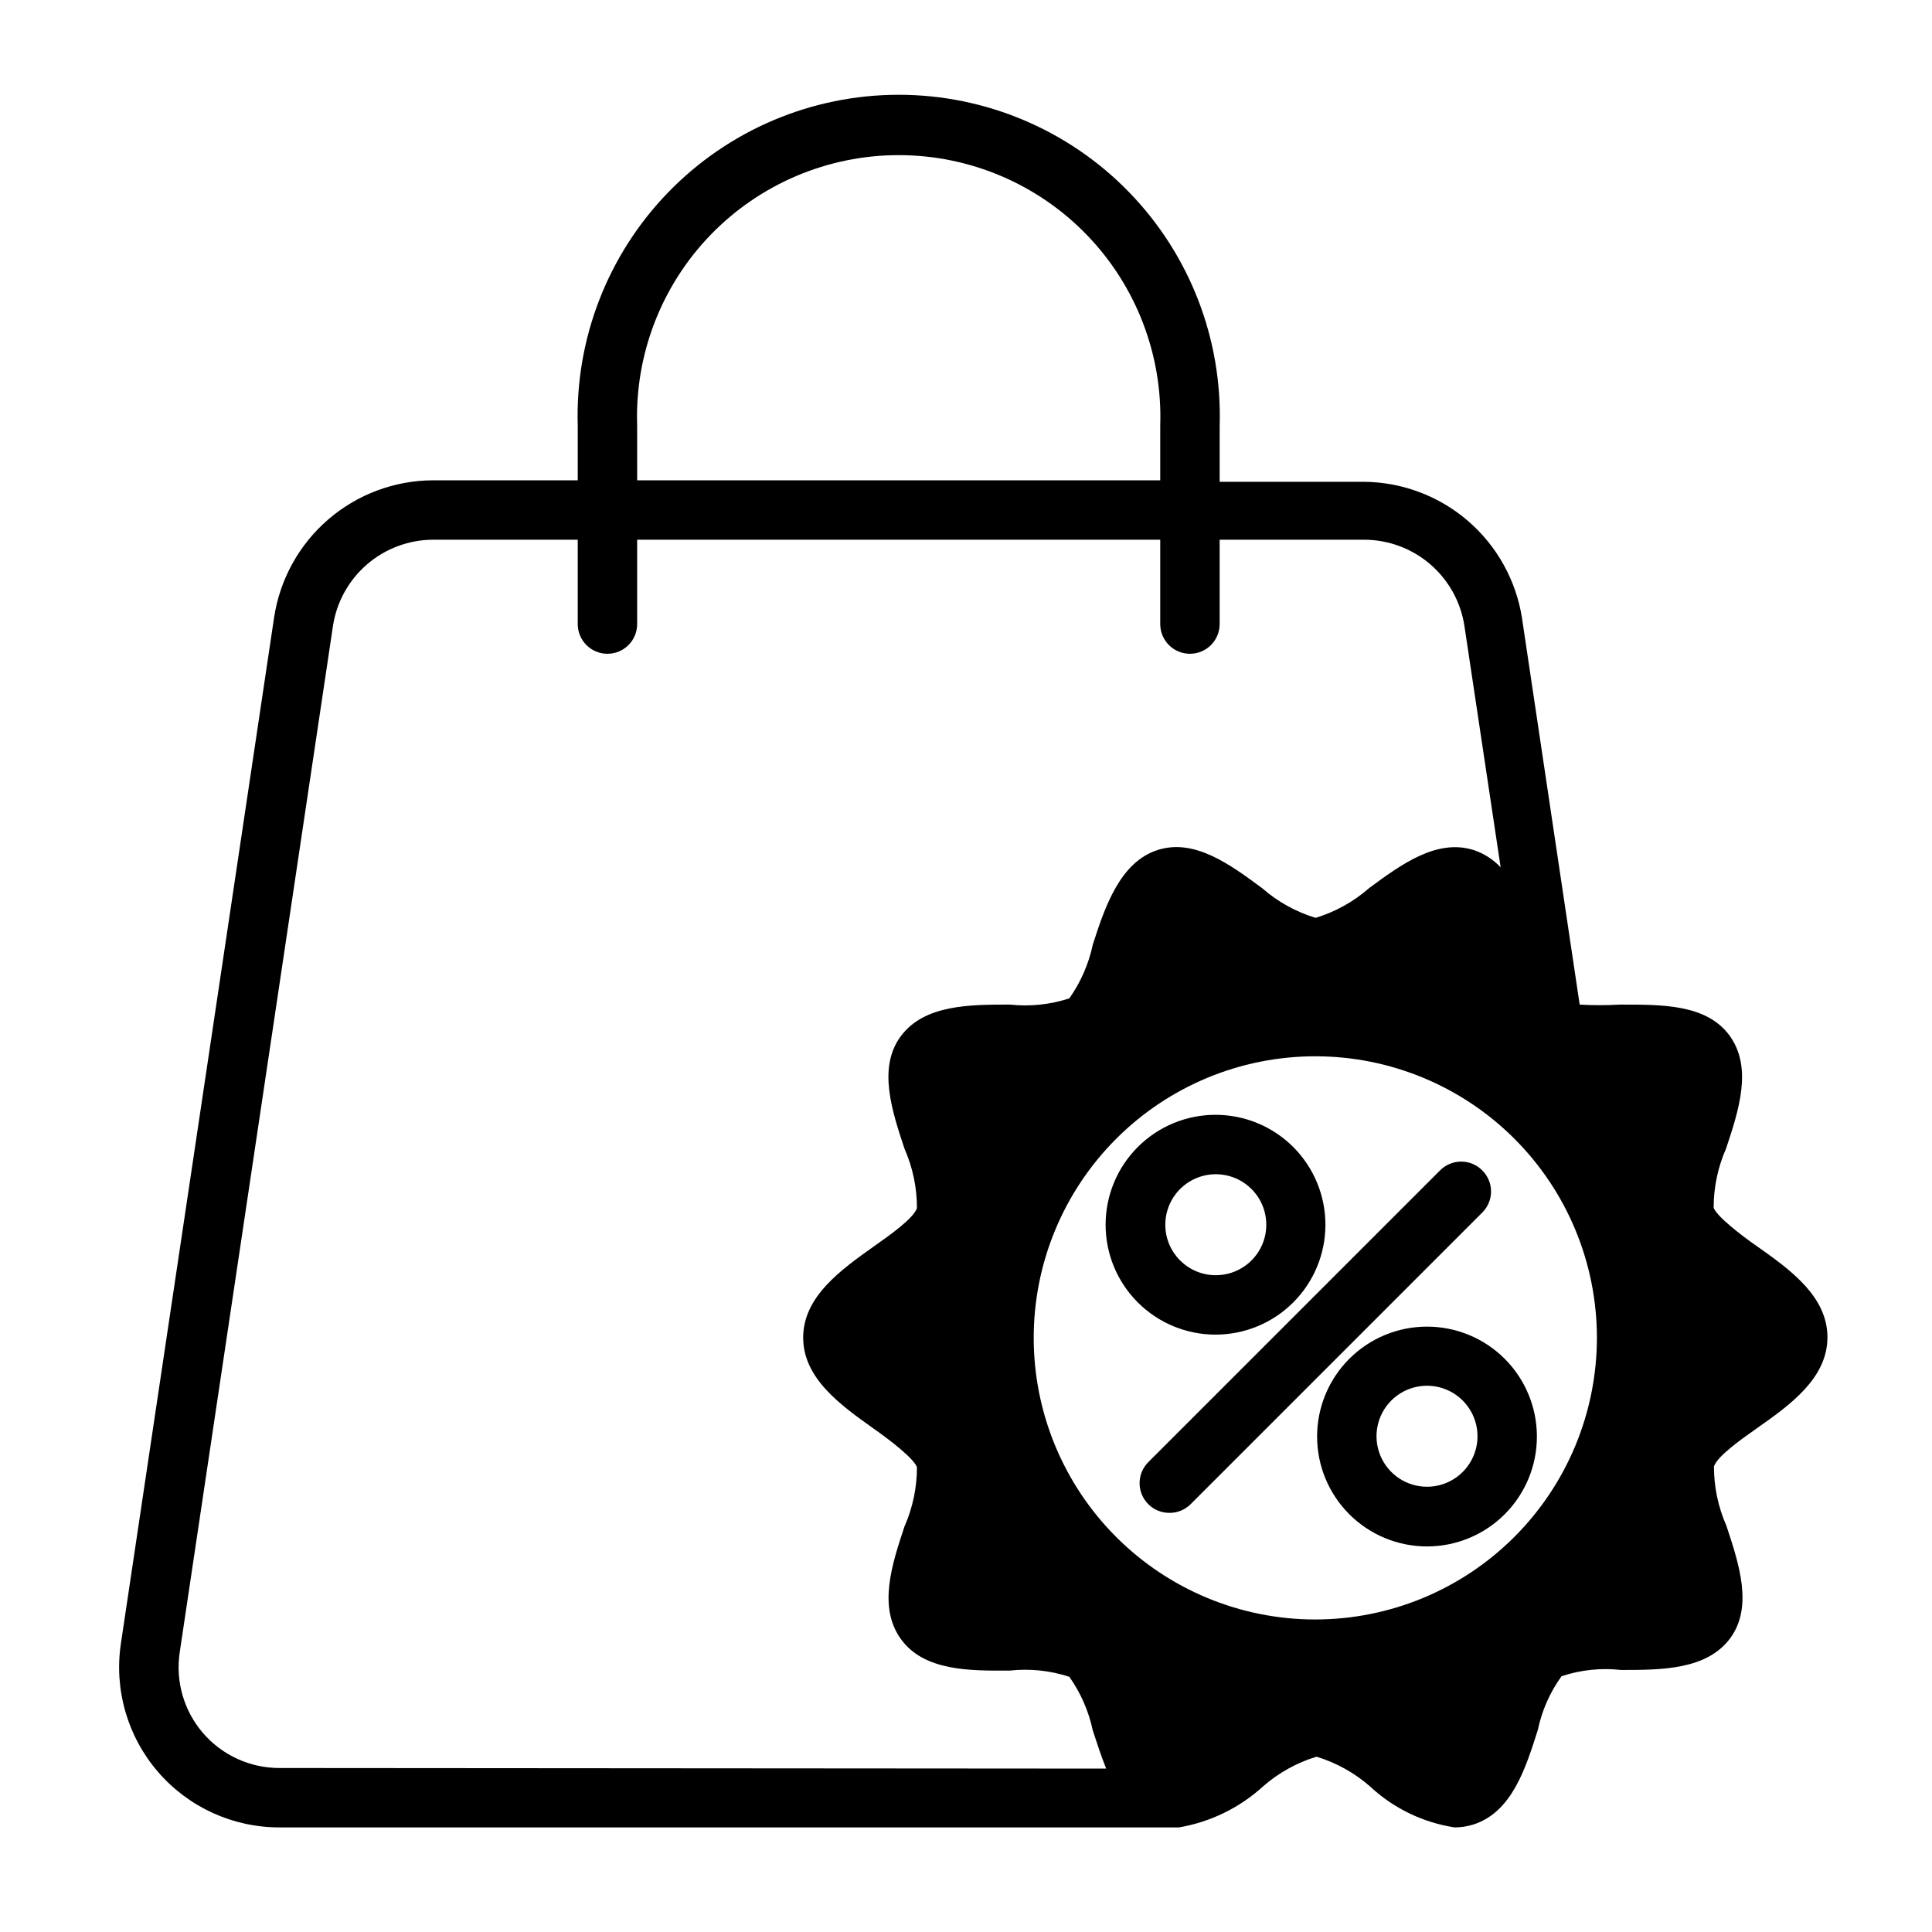 <?xml version="1.0" encoding="UTF-8"?>
<!-- Uploaded to: ICON Repo, www.iconrepo.com, Generator: ICON Repo Mixer Tools -->
<svg fill="#000000" width="800px" height="800px" version="1.1" viewBox="144 144 512 512" xmlns="http://www.w3.org/2000/svg">
 <g>
  <path d="m609.55 474.23c-4.488-3.148-10.547-7.871-11.414-10.156v0.004c-0.008-5.422 1.121-10.785 3.309-15.746 3.305-9.996 7.086-21.332 0.945-29.836-6.141-8.5-18.266-8.266-29.207-8.266-3.516 0.199-7.035 0.199-10.551 0l-15.273-102.34h0.004c-1.555-10.047-6.641-19.215-14.344-25.852-7.707-6.637-17.523-10.309-27.691-10.359h-38.102v-14.879c0.699-23.004-7.949-45.316-23.977-61.836-16.027-16.523-38.062-25.848-61.082-25.848-23.016 0-45.055 9.324-61.078 25.848-16.027 16.52-24.68 38.832-23.98 61.836v14.484h-38.414c-10.168 0.051-19.988 3.723-27.691 10.359-7.703 6.637-12.789 15.805-14.344 25.855l-40.621 272.05c-1.836 12.23 1.754 24.652 9.832 34.016s19.84 14.734 32.203 14.715h238.37c8.312-1.414 16.047-5.184 22.277-10.867 4.113-3.598 8.941-6.281 14.168-7.871 5.231 1.59 10.059 4.273 14.172 7.871 6.215 5.801 14.031 9.586 22.434 10.867 1.711 0 3.41-0.266 5.039-0.789 10.156-3.305 13.777-14.879 17.004-25.031 1.074-5.141 3.219-9.996 6.297-14.25 5.066-1.68 10.438-2.246 15.746-1.652 10.629 0 22.672 0 28.891-8.344s2.363-19.836-0.945-29.836c-2.188-4.961-3.316-10.324-3.309-15.746 0.867-2.676 6.926-7.008 11.414-10.156 8.738-6.137 18.66-13.223 18.66-24.086 0-10.863-9.922-17.949-18.738-24.168zm-296.7-217.43c-0.633-18.785 6.387-37.027 19.453-50.543 13.066-13.512 31.062-21.145 49.859-21.145 18.801 0 36.793 7.633 49.859 21.145 13.066 13.516 20.086 31.758 19.453 50.543v14.484h-138.62zm-94.781 355.74c-7.773 0.016-15.168-3.359-20.25-9.242-5.082-5.883-7.344-13.691-6.199-21.379l40.621-272.06c0.973-6.328 4.172-12.102 9.02-16.289 4.848-4.184 11.027-6.5 17.43-6.539h38.414v22.355c0 4.348 3.527 7.871 7.875 7.871s7.871-3.523 7.871-7.871v-22.355h138.62v22.355c0 4.348 3.527 7.871 7.875 7.871 4.344 0 7.871-3.523 7.871-7.871v-22.355h38.414c6.402 0.039 12.586 2.356 17.434 6.539 4.848 4.188 8.043 9.961 9.016 16.289l9.605 64c-1.949-2.086-4.383-3.652-7.086-4.566-9.84-3.148-19.363 3.856-27.789 10.078-4.109 3.598-8.941 6.281-14.168 7.871-5.227-1.59-10.059-4.273-14.168-7.871-8.422-6.219-17.949-13.305-27.789-10.078-9.84 3.227-13.855 14.957-17.082 25.035-1.086 5.121-3.203 9.969-6.219 14.246-5.074 1.664-10.441 2.227-15.746 1.652-10.629 0-22.672 0-28.891 8.344s-2.363 19.836 0.945 29.836c2.188 4.961 3.312 10.324 3.305 15.746-0.867 2.676-6.926 7.008-11.414 10.156-8.738 6.219-18.734 13.305-18.734 24.168s9.996 17.949 18.734 24.168c4.488 3.148 10.547 7.871 11.414 10.156v-0.004c0.008 5.418-1.117 10.781-3.305 15.742-3.305 9.996-7.086 21.332-0.945 29.836 6.141 8.5 18.262 8.422 28.891 8.344 5.305-0.574 10.672-0.012 15.746 1.652 3.016 4.281 5.133 9.129 6.219 14.25 1.102 3.305 2.203 6.769 3.543 10.078zm274.5-39.359h0.004c-19.793 0-38.773-7.863-52.77-21.859-13.996-13.992-21.859-32.977-21.859-52.77 0-19.789 7.863-38.773 21.859-52.766 13.996-13.996 32.977-21.859 52.77-21.859s38.773 7.863 52.77 21.859c13.992 13.992 21.855 32.977 21.855 52.766-0.02 19.789-7.891 38.758-21.879 52.746-13.992 13.992-32.961 21.863-52.746 21.883z"/>
  <path d="m495.25 468.64c0.02-7.731-3.035-15.156-8.492-20.637-5.461-5.477-12.875-8.559-20.609-8.566-7.734-0.008-15.152 3.062-20.621 8.531s-8.539 12.887-8.531 20.621c0.008 7.734 3.09 15.148 8.57 20.605 5.477 5.461 12.902 8.516 20.637 8.496 7.695-0.023 15.074-3.09 20.516-8.531 5.445-5.445 8.512-12.82 8.531-20.52zm-42.43 0c-0.031-5.418 3.207-10.32 8.207-12.418 4.996-2.098 10.766-0.969 14.609 2.852 3.844 3.82 5.004 9.582 2.938 14.594-2.066 5.008-6.953 8.277-12.371 8.277-7.359 0-13.34-5.941-13.383-13.305z"/>
  <path d="m522.17 495.57c-7.731 0-15.141 3.07-20.605 8.539-5.461 5.469-8.527 12.883-8.52 20.613 0.008 7.727 3.086 15.137 8.559 20.598 5.473 5.457 12.891 8.516 20.621 8.5 7.727-0.012 15.133-3.098 20.586-8.574 5.453-5.481 8.508-12.898 8.484-20.629-0.02-7.711-3.098-15.102-8.559-20.547-5.457-5.445-12.855-8.5-20.566-8.5zm0 42.43c-5.414 0-10.293-3.262-12.363-8.262-2.07-5-0.926-10.758 2.902-14.586 3.824-3.824 9.582-4.973 14.582-2.898 5 2.07 8.262 6.949 8.262 12.363 0 3.547-1.41 6.953-3.918 9.461-2.512 2.512-5.914 3.922-9.465 3.922z"/>
  <path d="m536.81 454.16c-1.477-1.488-3.488-2.328-5.586-2.328-2.102 0-4.113 0.84-5.59 2.328l-77.305 77.305c-1.488 1.477-2.328 3.492-2.328 5.59 0 2.098 0.84 4.109 2.328 5.59 1.484 1.473 3.496 2.293 5.59 2.281 2.094 0.012 4.106-0.809 5.59-2.281l77.305-77.305h-0.004c1.492-1.477 2.332-3.488 2.332-5.59 0-2.098-0.84-4.109-2.332-5.59z"/>
 </g>
</svg>